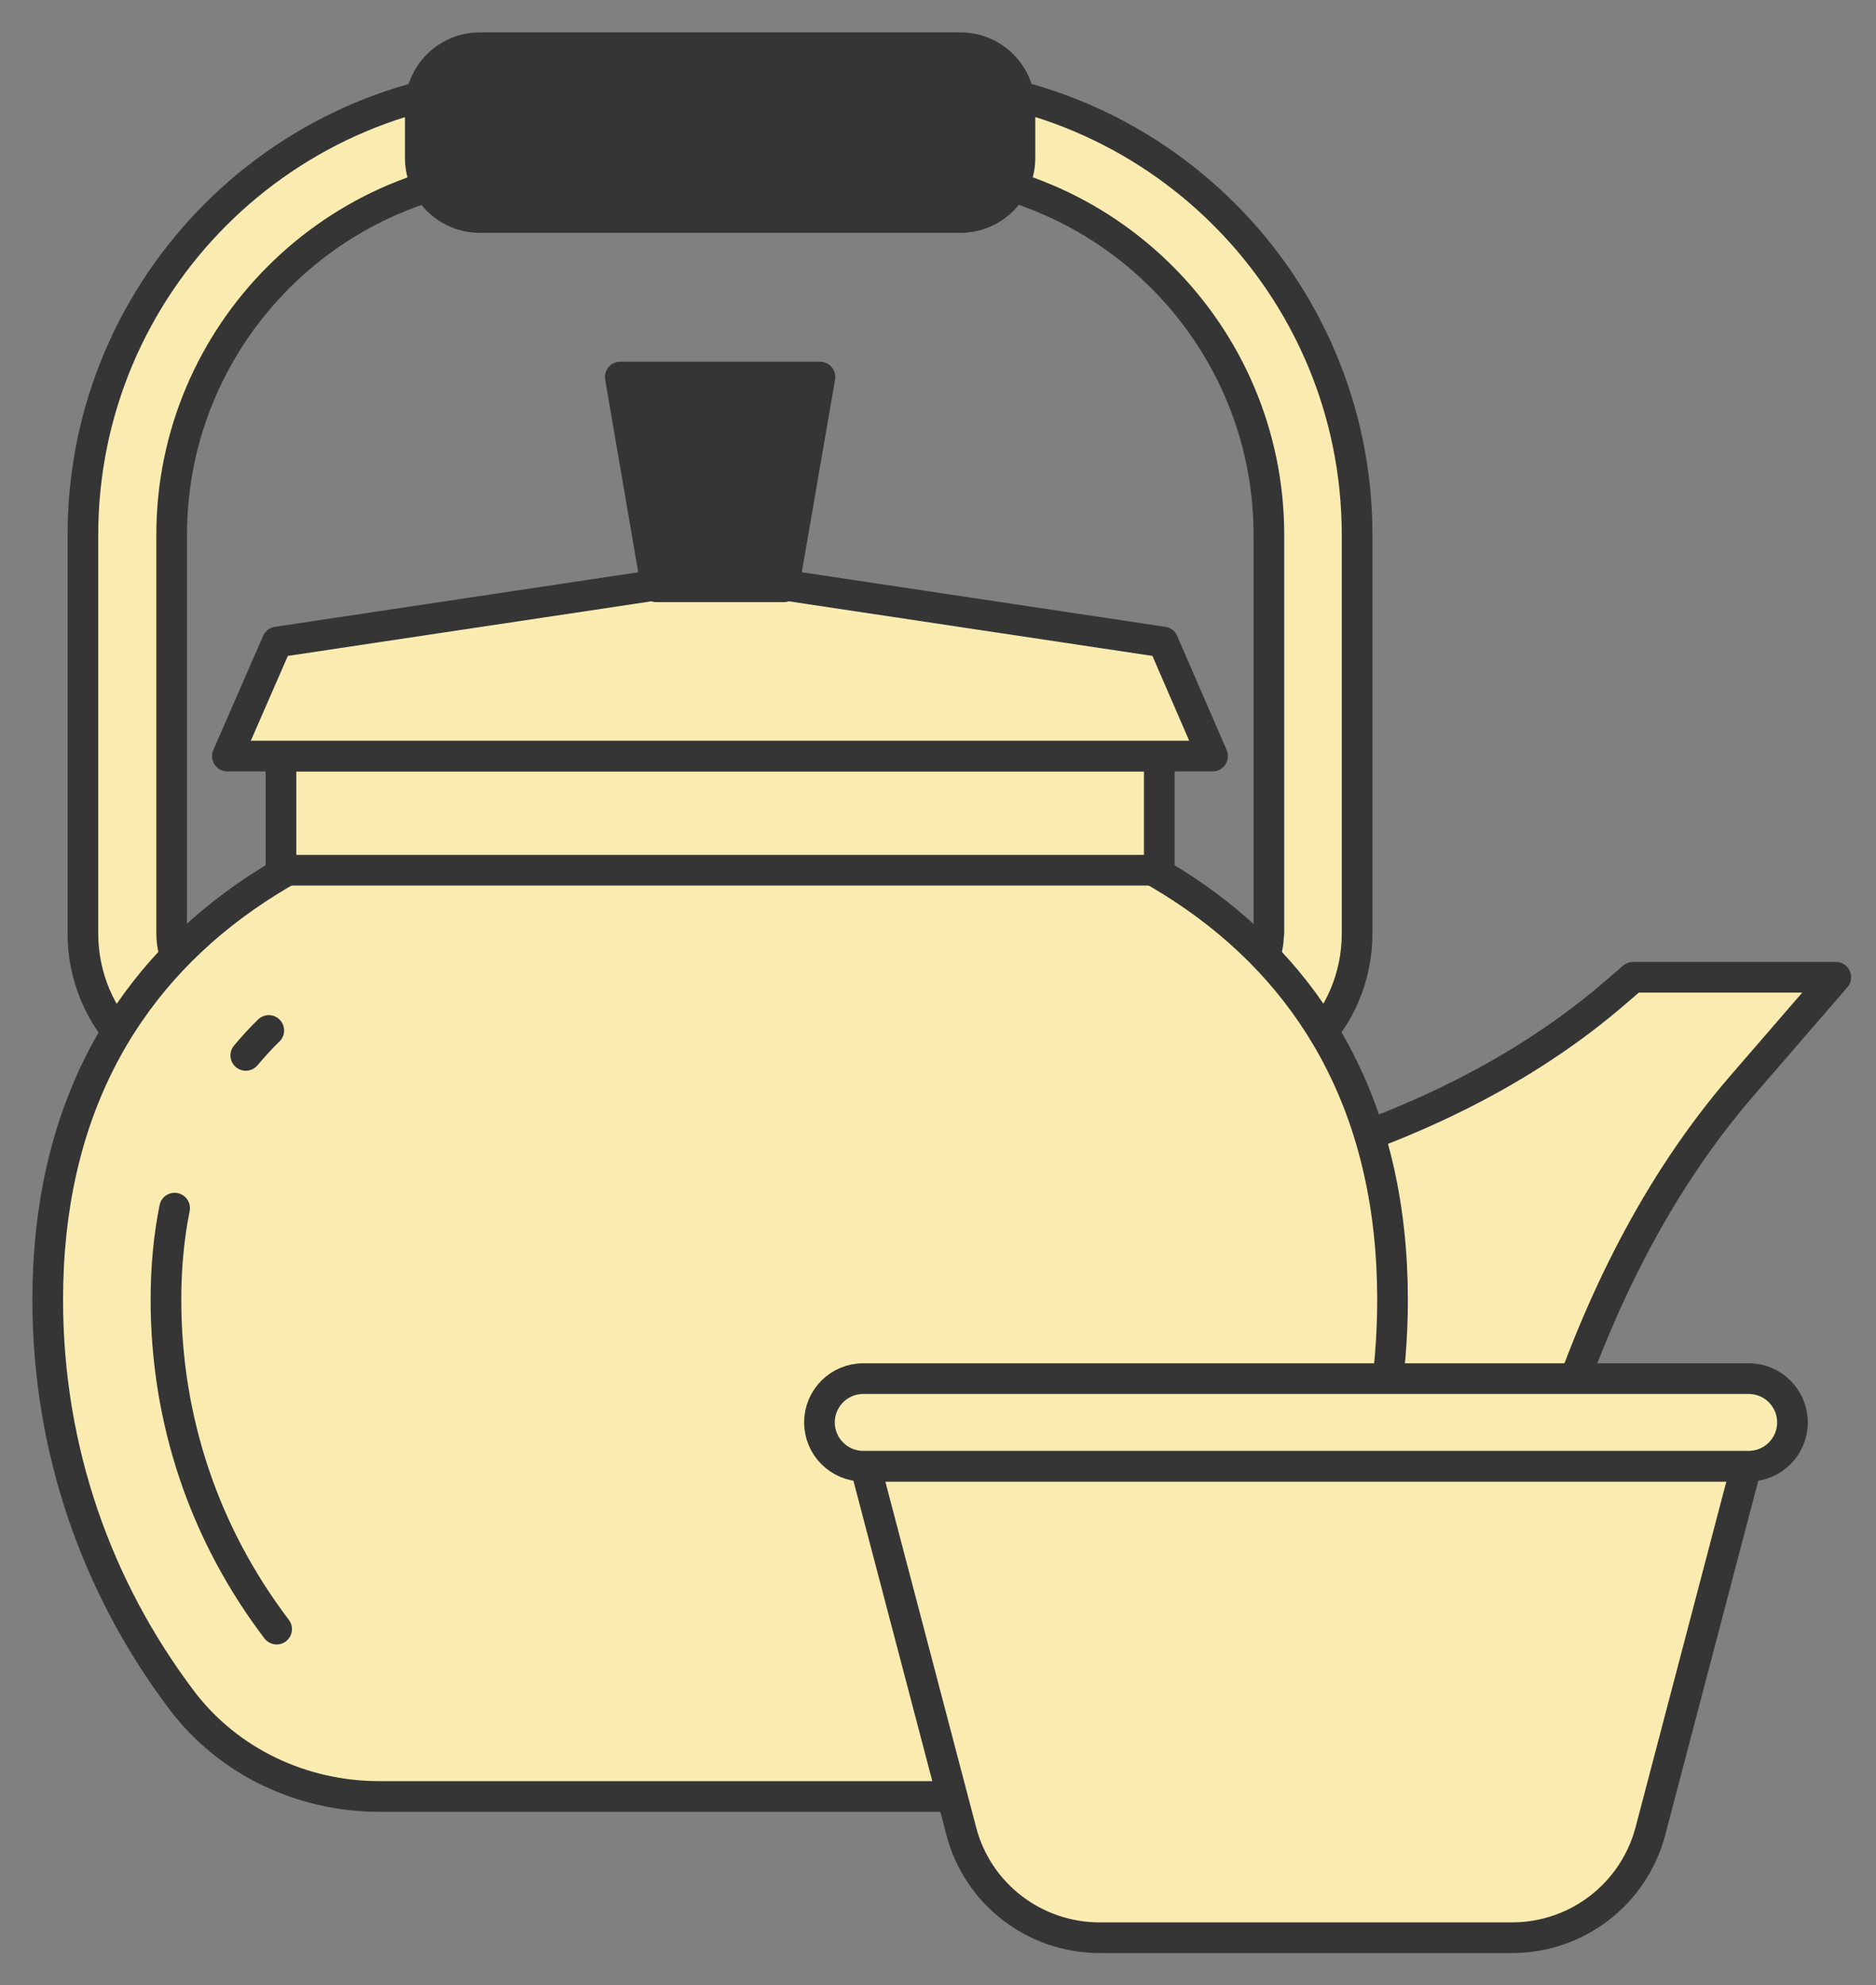 <svg width="52" height="55" viewBox="0 0 52 55" fill="none" xmlns="http://www.w3.org/2000/svg">
<rect x="0" y="0" width="52" height="55" fill="#808080" stroke="none"/>
<g clip-path="url(#clip0_10_8675)">
<path d="M25.046 2.266H14.868C7.923 2.266 2.298 7.884 2.298 14.82V25.861C2.298 28.288 4.263 30.251 6.693 30.251H33.221C35.651 30.251 37.617 28.288 37.617 25.861V14.82C37.617 7.884 31.984 2.258 25.039 2.258L25.046 2.266ZM35.164 25.861C35.164 26.925 34.294 27.794 33.229 27.794H6.693C5.628 27.794 4.758 26.925 4.758 25.861V14.82C4.758 9.247 9.295 4.715 14.876 4.715H25.054C30.634 4.715 35.172 9.247 35.172 14.82V25.861H35.164Z" fill="#FAECB1" stroke="#353535" stroke-width="0.85" stroke-linecap="round" stroke-linejoin="round"/>
<path d="M50.885 27.075L48.312 30.049C45.912 32.82 44.307 36.124 43.167 39.607C42.889 40.453 42.409 41.247 41.742 41.906C39.289 44.356 35.217 44.191 32.981 41.404C31.331 39.359 31.286 36.356 32.861 34.251C33.664 33.187 34.729 32.483 35.877 32.139C39.139 31.157 42.237 29.697 44.817 27.464L45.267 27.075H50.885Z" fill="#FAECB1" stroke="#353535" stroke-width="0.85" stroke-linecap="round" stroke-linejoin="round"/>
<path d="M38.599 36.011C38.599 40.206 37.212 44.019 34.871 47.112C33.581 48.813 31.541 49.772 29.404 49.772H10.51C8.373 49.772 6.333 48.813 5.043 47.112C2.71 44.026 1.323 40.206 1.323 36.011C1.323 25.734 9.67 21.412 19.961 21.412C30.251 21.412 38.599 25.734 38.599 36.011Z" fill="#FAECB1" stroke="#353535" stroke-width="0.85" stroke-linecap="round" stroke-linejoin="round"/>
<path d="M6.813 29.24C7.015 29 7.225 28.768 7.45 28.55" stroke="#353535" stroke-width="0.85" stroke-linecap="round" stroke-linejoin="round"/>
<path d="M7.668 45.135C5.658 42.491 4.6 39.337 4.6 36.011C4.6 35.097 4.683 34.251 4.84 33.472" stroke="#353535" stroke-width="0.85" stroke-linecap="round" stroke-linejoin="round"/>
<path d="M32.134 20.948H7.788V24.109H32.134V20.948Z" fill="#FAECB1" stroke="#353535" stroke-width="0.85" stroke-linecap="round" stroke-linejoin="round"/>
<path d="M33.611 20.948H6.303L7.683 17.787L19.961 15.944L32.239 17.787L33.611 20.948Z" fill="#FAECB1" stroke="#353535" stroke-width="0.85" stroke-linecap="round" stroke-linejoin="round"/>
<path d="M21.723 16.258H18.191L17.193 10.446H22.728L21.723 16.258Z" fill="#353535" stroke="#353535" stroke-width="0.85" stroke-linecap="round" stroke-linejoin="round"/>
<path d="M26.621 1.322H13.3C12.389 1.322 11.65 2.06 11.65 2.97V4.378C11.65 5.288 12.389 6.026 13.3 6.026H26.621C27.532 6.026 28.271 5.288 28.271 4.378V2.97C28.271 2.06 27.532 1.322 26.621 1.322Z" fill="#353535" stroke="#353535" stroke-width="0.85" stroke-linecap="round" stroke-linejoin="round"/>
<path d="M41.915 53.685H30.477C28.677 53.685 27.094 52.472 26.644 50.727L23.989 40.622H48.403L45.748 50.727C45.29 52.472 43.715 53.685 41.915 53.685Z" fill="#FAECB1" stroke="#353535" stroke-width="0.85" stroke-linecap="round" stroke-linejoin="round"/>
<path d="M48.47 38.195H23.929C23.258 38.195 22.714 38.738 22.714 39.408C22.714 40.078 23.258 40.622 23.929 40.622H48.47C49.141 40.622 49.685 40.078 49.685 39.408C49.685 38.738 49.141 38.195 48.47 38.195Z" fill="#FAECB1" stroke="#353535" stroke-width="0.85" stroke-linecap="round" stroke-linejoin="round"/>
</g>
<defs>
<clipPath id="clip0_10_8675">
<rect width="52" height="55" fill="white"/>
</clipPath>
</defs>
</svg>
